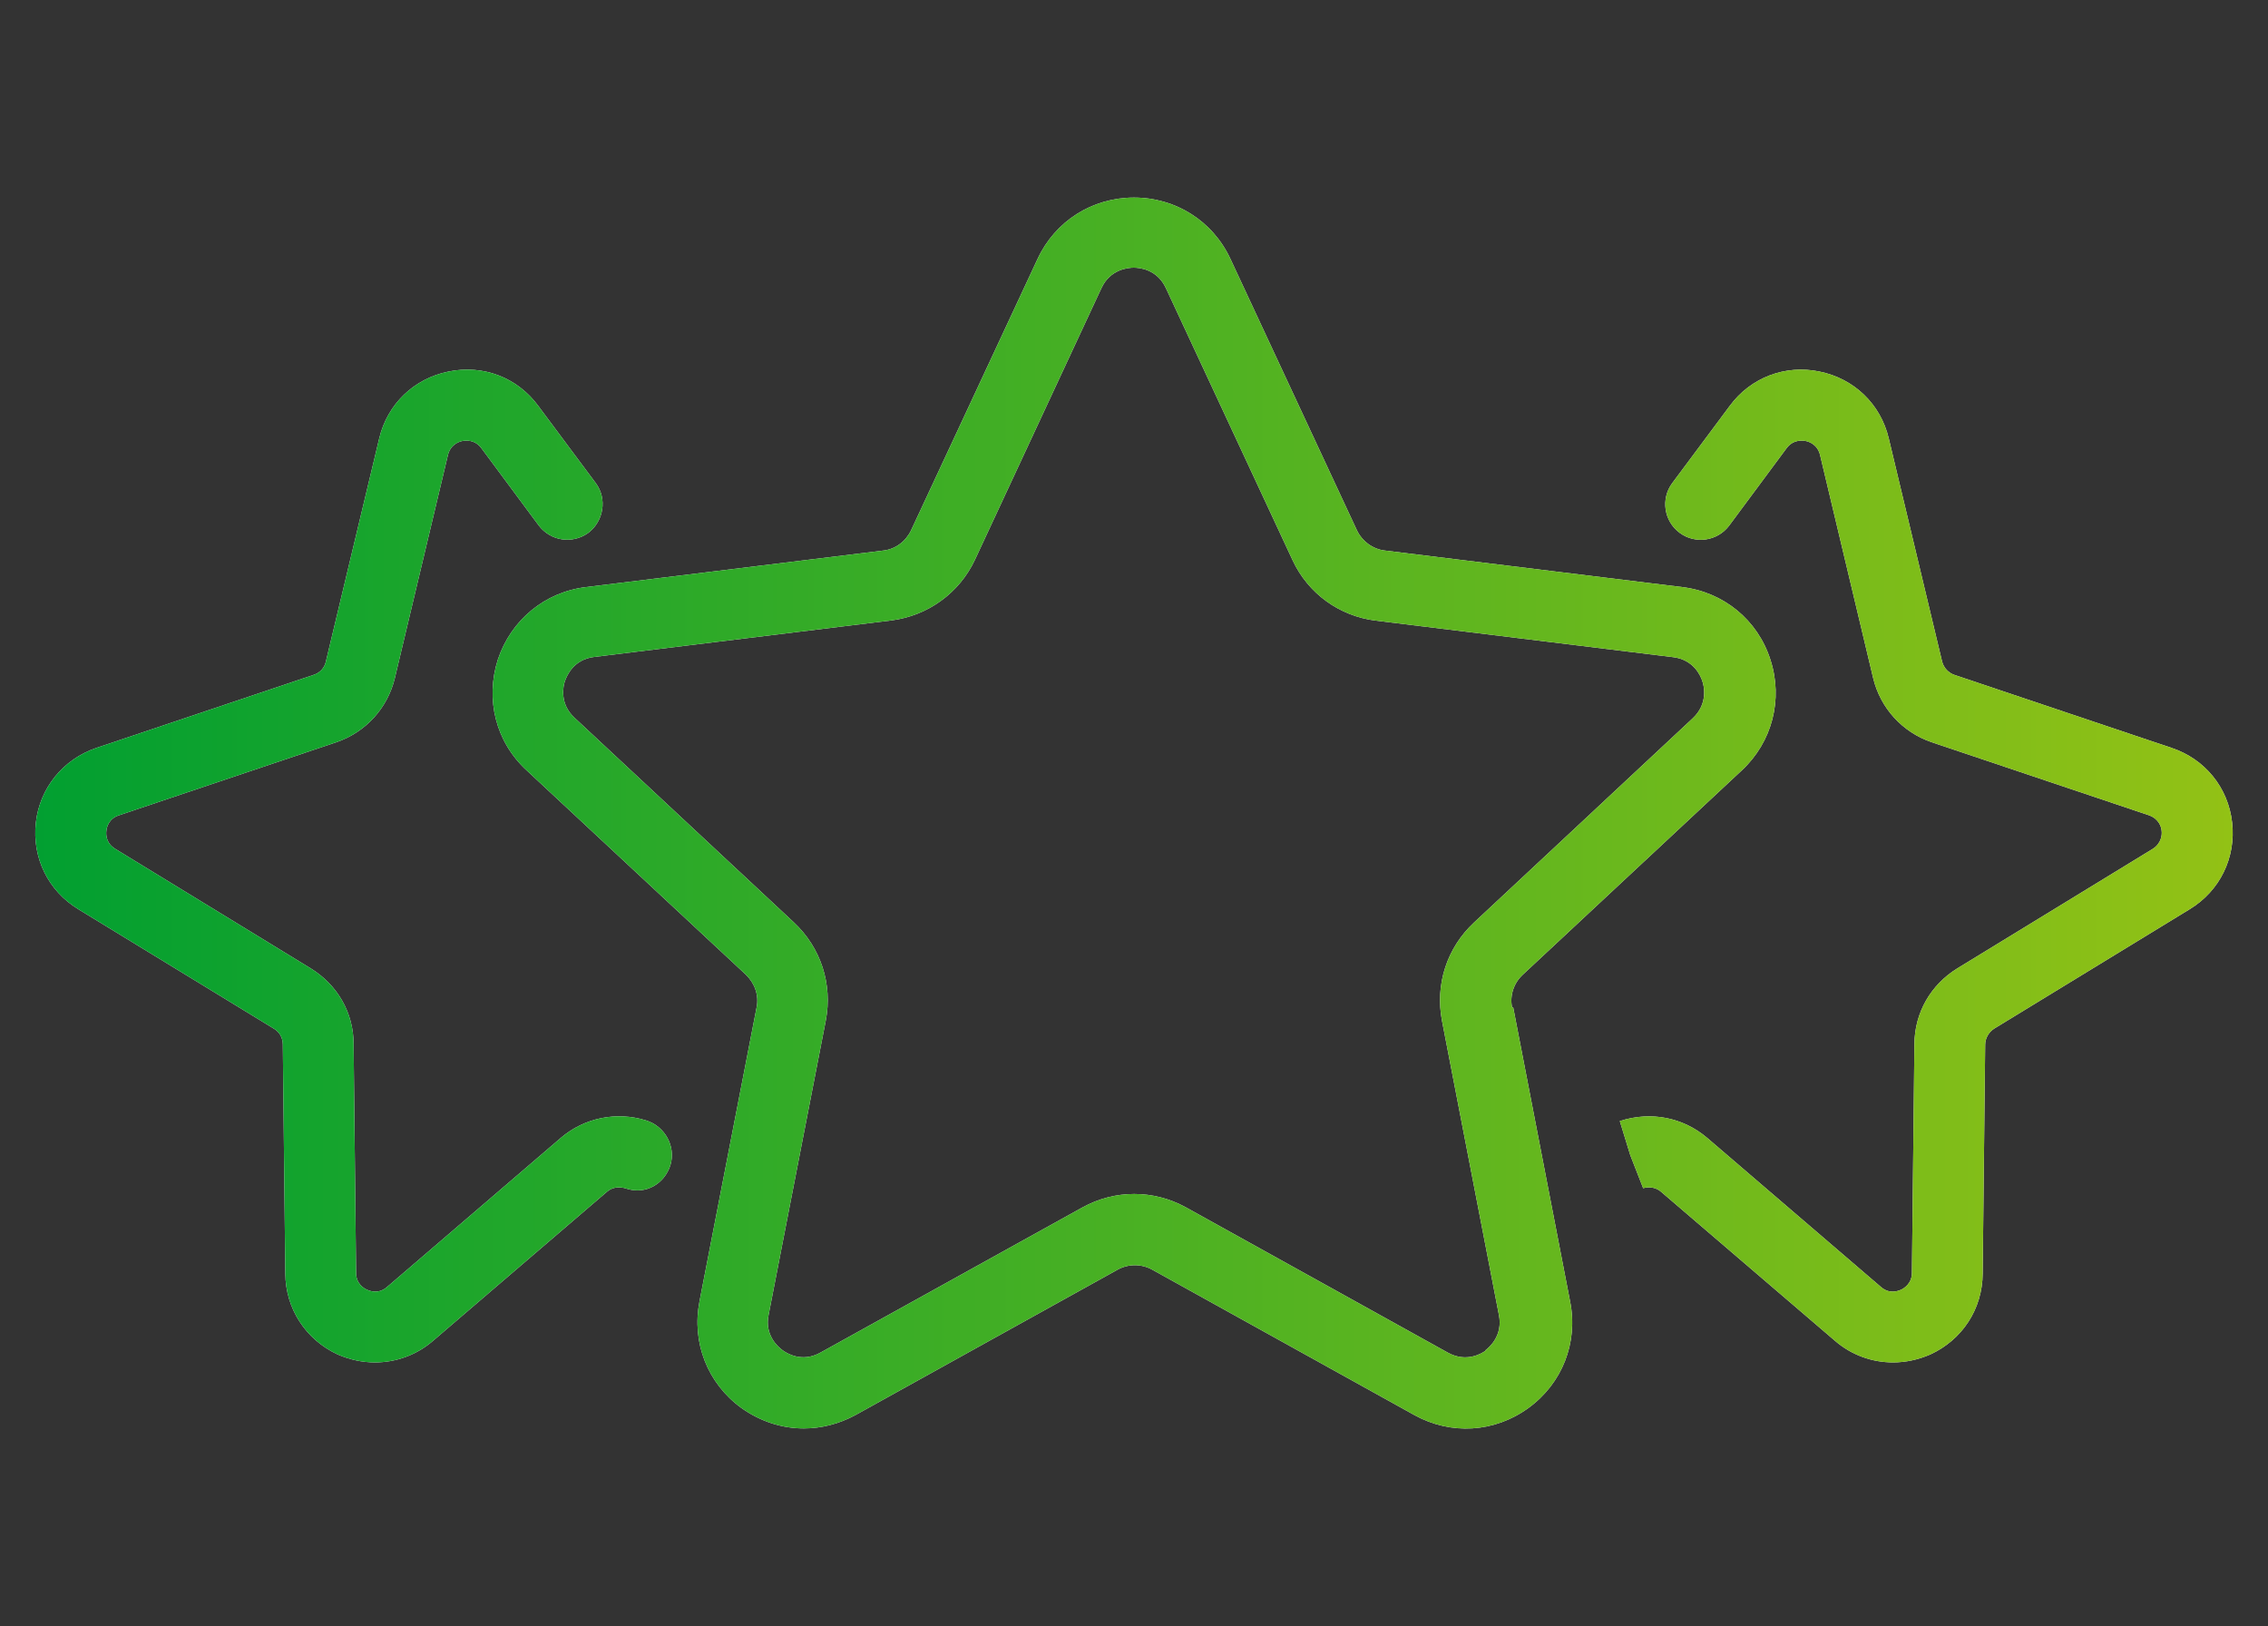 <?xml version="1.0" encoding="UTF-8"?><svg id="Calque_1" xmlns="http://www.w3.org/2000/svg" xmlns:xlink="http://www.w3.org/1999/xlink" viewBox="0 0 100 71.69"><rect x="0" y="0" width="100" height="71.69" fill="#333333" stroke="none"/><defs><linearGradient id="Nouvelle_nuance_de_dégradé_1" x1=".53" y1="35.85" x2="99.47" y2="35.85" gradientUnits="userSpaceOnUse"><stop offset="0" stop-color="#009f31"/><stop offset="1" stop-color="#94c215"/></linearGradient><linearGradient id="Nouvelle_nuance_de_dégradé_1-2" x1=".53" y1="38.18" x2="99.46" y2="38.18" xlink:href="#Nouvelle_nuance_de_dégradé_1"/><linearGradient id="Nouvelle_nuance_de_dégradé_1-3" x1=".54" y1="38.18" x2="99.45" y2="38.18" xlink:href="#Nouvelle_nuance_de_dégradé_1"/></defs><path d="M76.8,33.96c1.34-1.25,1.83-3.13,1.26-4.88-.56-1.75-2.06-2.98-3.89-3.2l-13.11-1.61c-.53-.06-1-.41-1.23-.89l-5.58-11.97c-.78-1.67-2.41-2.7-4.25-2.7s-3.47,1.03-4.25,2.7l-5.58,11.97c-.23.48-.68.83-1.22.89l-13.11,1.61c-1.82.22-3.31,1.45-3.89,3.2-.56,1.75-.09,3.63,1.27,4.88l9.67,9.01c.39.38.58.91.47,1.44l-2.52,12.97c-.35,1.81.36,3.61,1.85,4.69.83.59,1.78.9,2.75.9.78,0,1.56-.2,2.28-.59l11.56-6.41c.47-.26,1.05-.26,1.52,0l11.56,6.41c1.61.89,3.53.78,5.03-.31,1.49-1.08,2.2-2.88,1.84-4.69l-2.51-12.97h-.05c-.11-.53.08-1.08.47-1.44l9.66-9.01ZM63.58,45l2.51,12.97c.18.91-.42,1.42-.6,1.56h.03c-.19.14-.86.55-1.68.1l-11.56-6.41c-1.42-.78-3.12-.78-4.54,0l-11.57,6.41c-.81.45-1.48.03-1.67-.11s-.8-.66-.61-1.56l2.52-12.97c.31-1.6-.22-3.22-1.41-4.33l-9.67-9.02c-.67-.62-.5-1.4-.42-1.62.08-.22.37-.95,1.29-1.06l13.11-1.61c1.61-.21,2.99-1.21,3.68-2.68l5.57-11.96c.39-.85,1.19-.91,1.43-.91s1.03.06,1.42.91l5.58,11.98c.68,1.47,2.06,2.47,3.67,2.67l13.11,1.61c.92.11,1.22.84,1.29,1.06.08.22.25,1-.42,1.63l-9.65,9.01c-1.19,1.11-1.72,2.72-1.41,4.33Z" fill="#fff" stroke-width="0"/><path d="M76.8,33.96c1.34-1.25,1.83-3.13,1.26-4.88-.56-1.75-2.06-2.98-3.89-3.2l-13.11-1.61c-.53-.06-1-.41-1.23-.89l-5.58-11.97c-.78-1.67-2.41-2.7-4.25-2.7s-3.47,1.03-4.25,2.7l-5.58,11.97c-.23.48-.68.83-1.22.89l-13.11,1.61c-1.82.22-3.31,1.45-3.89,3.2-.56,1.75-.09,3.63,1.27,4.88l9.67,9.01c.39.38.58.91.47,1.44l-2.52,12.97c-.35,1.81.36,3.61,1.85,4.69.83.59,1.78.9,2.75.9.78,0,1.56-.2,2.28-.59l11.56-6.41c.47-.26,1.05-.26,1.52,0l11.56,6.41c1.61.89,3.53.78,5.03-.31,1.49-1.08,2.2-2.88,1.84-4.69l-2.51-12.97h-.05c-.11-.53.08-1.08.47-1.44l9.66-9.01ZM63.58,45l2.51,12.97c.18.91-.42,1.42-.6,1.56h.03c-.19.14-.86.55-1.68.1l-11.56-6.41c-1.42-.78-3.12-.78-4.54,0l-11.57,6.41c-.81.45-1.48.03-1.67-.11s-.8-.66-.61-1.56l2.52-12.97c.31-1.6-.22-3.22-1.41-4.33l-9.67-9.02c-.67-.62-.5-1.4-.42-1.62.08-.22.37-.95,1.29-1.06l13.11-1.61c1.61-.21,2.99-1.21,3.68-2.68l5.57-11.96c.39-.85,1.19-.91,1.43-.91s1.03.06,1.42.91l5.58,11.98c.68,1.47,2.06,2.47,3.67,2.67l13.11,1.61c.92.11,1.22.84,1.29,1.06.08.22.25,1-.42,1.63l-9.65,9.01c-1.19,1.11-1.72,2.72-1.41,4.33Z" fill="url(#Nouvelle_nuance_de_dégradé_1)" stroke-width="0"/><path d="M96.55,40.08l-8.63,5.27c-.23.15-.39.42-.39.7l-.11,10.09c-.01,1.57-.9,2.92-2.31,3.57-.53.23-1.09.35-1.64.35-.92,0-1.83-.32-2.56-.95l-7.68-6.58c-.21-.18-.51-.23-.78-.15l-.57-1.46-.46-1.5c1.39-.45,2.8-.15,3.85.74l7.67,6.58c.36.31.73.18.87.12s.49-.28.49-.75l.11-10.09c.01-1.38.72-2.61,1.89-3.33l8.62-5.27c.39-.25.41-.64.39-.79-.01-.16-.11-.53-.56-.69l-9.58-3.22c-1.29-.44-2.26-1.5-2.58-2.83l-2.34-9.83c-.11-.46-.48-.59-.64-.62-.16-.03-.55-.06-.83.31l-2.53,3.41c-.52.7-1.5.84-2.19.33-.7-.52-.84-1.5-.33-2.19l2.54-3.41c.92-1.25,2.45-1.83,3.96-1.51,1.52.31,2.69,1.43,3.05,2.95l2.35,9.83c.07.28.28.5.54.59l9.58,3.22c1.47.49,2.5,1.75,2.67,3.3.17,1.54-.54,3-1.87,3.81Z" fill="#fff" stroke-width="0"/><path d="M96.55,40.08l-8.63,5.27c-.23.15-.39.42-.39.7l-.11,10.09c-.01,1.57-.9,2.92-2.31,3.57-.53.23-1.09.35-1.64.35-.92,0-1.83-.32-2.56-.95l-7.68-6.58c-.21-.18-.51-.23-.78-.15l-.57-1.46-.46-1.5c1.39-.45,2.8-.15,3.85.74l7.67,6.58c.36.31.73.18.87.12s.49-.28.49-.75l.11-10.09c.01-1.38.72-2.61,1.89-3.33l8.62-5.27c.39-.25.41-.64.39-.79-.01-.16-.11-.53-.56-.69l-9.58-3.22c-1.29-.44-2.26-1.5-2.58-2.83l-2.34-9.83c-.11-.46-.48-.59-.64-.62-.16-.03-.55-.06-.83.31l-2.53,3.41c-.52.7-1.5.84-2.19.33-.7-.52-.84-1.5-.33-2.19l2.54-3.41c.92-1.25,2.45-1.83,3.96-1.51,1.52.31,2.69,1.43,3.05,2.95l2.35,9.83c.07.28.28.5.54.59l9.58,3.22c1.47.49,2.5,1.75,2.67,3.3.17,1.54-.54,3-1.87,3.81Z" fill="url(#Nouvelle_nuance_de_dégradé_1-2)" stroke-width="0"/><path d="M29.56,51.36c-.26.83-1.08,1.3-1.9,1.05-.38-.13-.68-.06-.89.12l-7.68,6.58c-.73.63-1.64.95-2.56.95-.55,0-1.11-.12-1.64-.35-1.41-.65-2.3-2.02-2.31-3.57l-.11-10.09c0-.3-.14-.55-.39-.7l-8.63-5.27c-1.33-.81-2.04-2.27-1.87-3.81.17-1.53,1.2-2.8,2.67-3.3l9.58-3.22c.28-.09.48-.31.54-.59l2.35-9.83c.36-1.52,1.53-2.64,3.05-2.95,1.53-.32,3.04.26,3.96,1.51l2.54,3.41c.51.69.35,1.67-.33,2.19-.71.51-1.67.36-2.19-.33l-2.53-3.41c-.28-.37-.67-.34-.83-.31-.16.03-.53.16-.64.62l-2.34,9.83c-.32,1.33-1.29,2.39-2.58,2.83l-9.58,3.22c-.45.14-.55.53-.56.69-.02.15-.02.54.39.79l8.62,5.27c1.17.72,1.89,1.95,1.89,3.33l.11,10.09c0,.49.35.69.49.75s.51.19.87-.12l7.67-6.58c1.04-.89,2.46-1.17,3.75-.77.83.25,1.33,1.14,1.08,1.97Z" fill="#fff" stroke-width="0"/><path d="M29.56,51.36c-.26.83-1.08,1.3-1.9,1.05-.38-.13-.68-.06-.89.12l-7.68,6.58c-.73.63-1.64.95-2.56.95-.55,0-1.11-.12-1.64-.35-1.41-.65-2.3-2.02-2.31-3.57l-.11-10.09c0-.3-.14-.55-.39-.7l-8.63-5.27c-1.33-.81-2.04-2.27-1.87-3.81.17-1.53,1.2-2.8,2.67-3.3l9.58-3.22c.28-.09.48-.31.54-.59l2.35-9.83c.36-1.52,1.53-2.64,3.05-2.95,1.53-.32,3.04.26,3.96,1.51l2.54,3.41c.51.69.35,1.67-.33,2.19-.71.51-1.67.36-2.19-.33l-2.53-3.41c-.28-.37-.67-.34-.83-.31-.16.03-.53.16-.64.62l-2.34,9.83c-.32,1.33-1.29,2.39-2.58,2.83l-9.58,3.22c-.45.14-.55.53-.56.69-.02.15-.02.54.39.79l8.62,5.27c1.17.72,1.89,1.95,1.89,3.33l.11,10.09c0,.49.35.69.49.75s.51.19.87-.12l7.67-6.58c1.04-.89,2.46-1.17,3.75-.77.83.25,1.33,1.14,1.08,1.97Z" fill="url(#Nouvelle_nuance_de_dégradé_1-3)" stroke-width="0"/></svg>